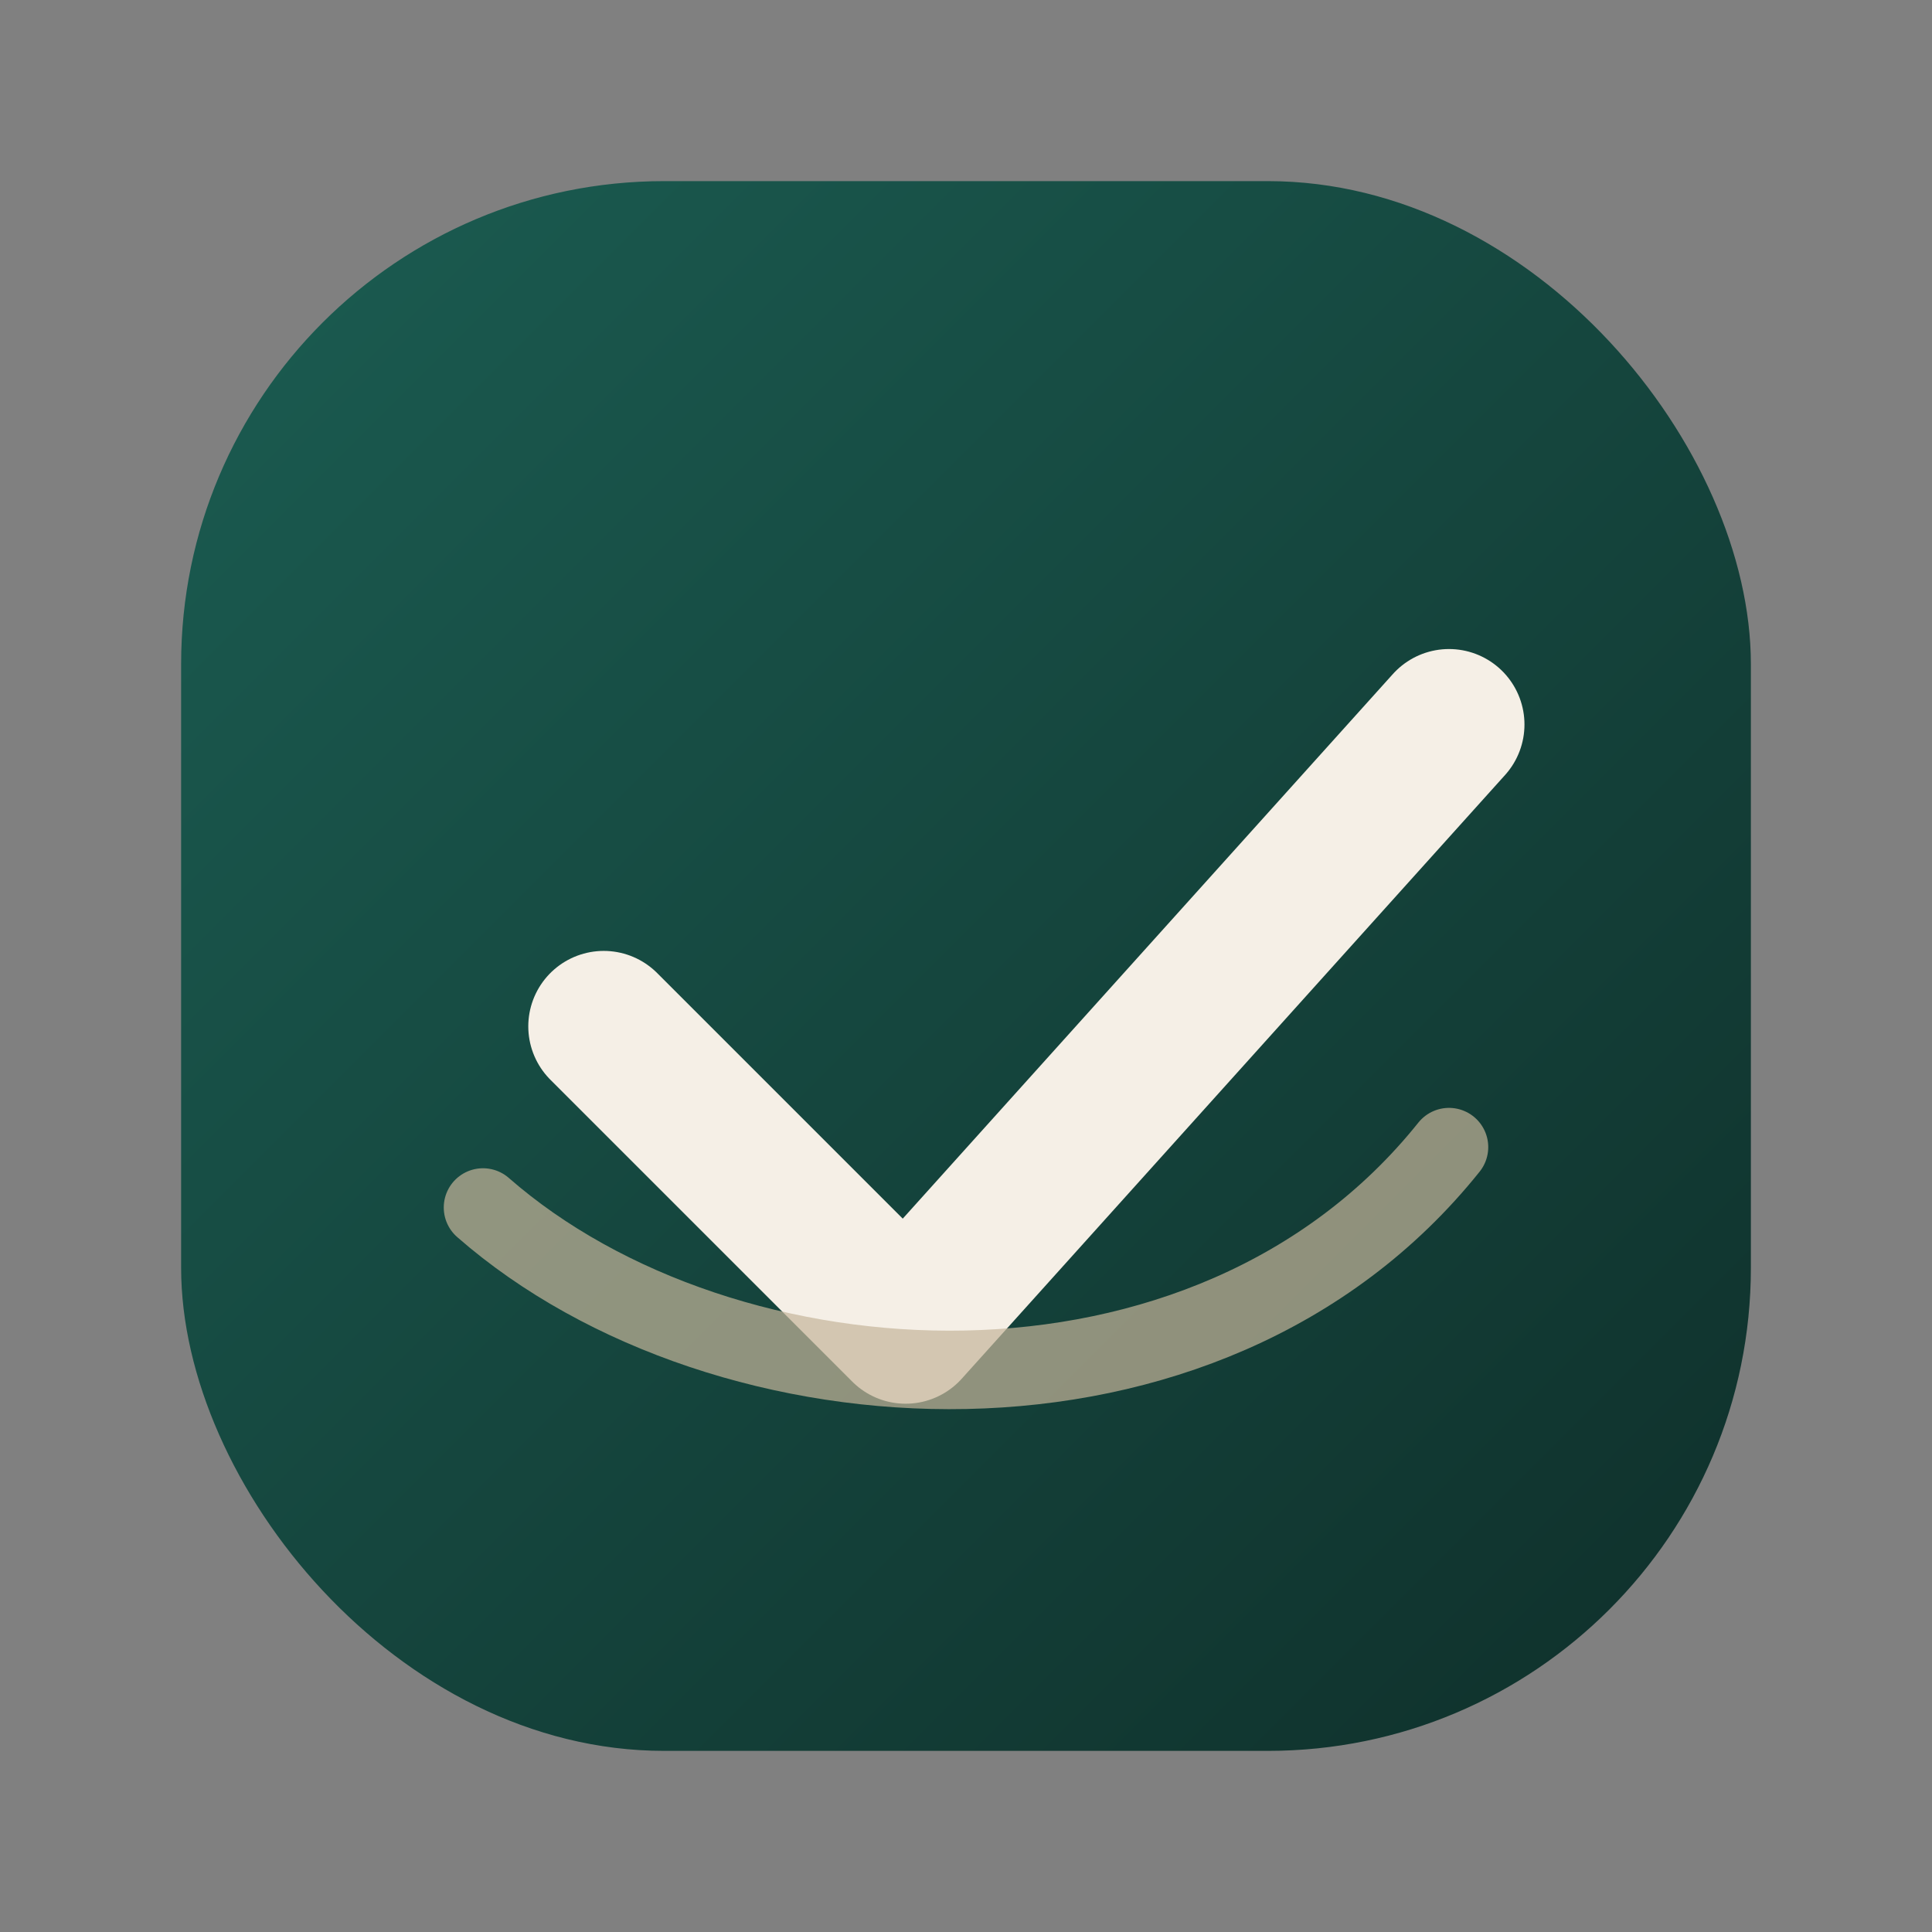 <svg xmlns="http://www.w3.org/2000/svg" viewBox="0 0 64 64" role="img" aria-label="Fact Verifier">
  <rect x="0" y="0" width="64" height="64" fill="#808080" stroke="none"/>
  <defs>
    <linearGradient id="fv-icon" x1="0" x2="1" y1="0" y2="1">
      <stop offset="0%" stop-color="#1b5d52" />
      <stop offset="100%" stop-color="#0f2f2a" />
    </linearGradient>
  </defs>
  <rect x="6" y="6" width="52" height="52" rx="16" fill="url(#fv-icon)" />
  <path
    d="M20 34l10 10 18-20"
    fill="none"
    stroke="#f5efe6"
    stroke-width="5"
    stroke-linecap="round"
    stroke-linejoin="round"
  />
  <path
    d="M16 40c8 7 24 8 32-2"
    fill="none"
    stroke="#c5b69a"
    stroke-width="2.6"
    stroke-linecap="round"
    stroke-linejoin="round"
    opacity="0.7"
  />
</svg>
